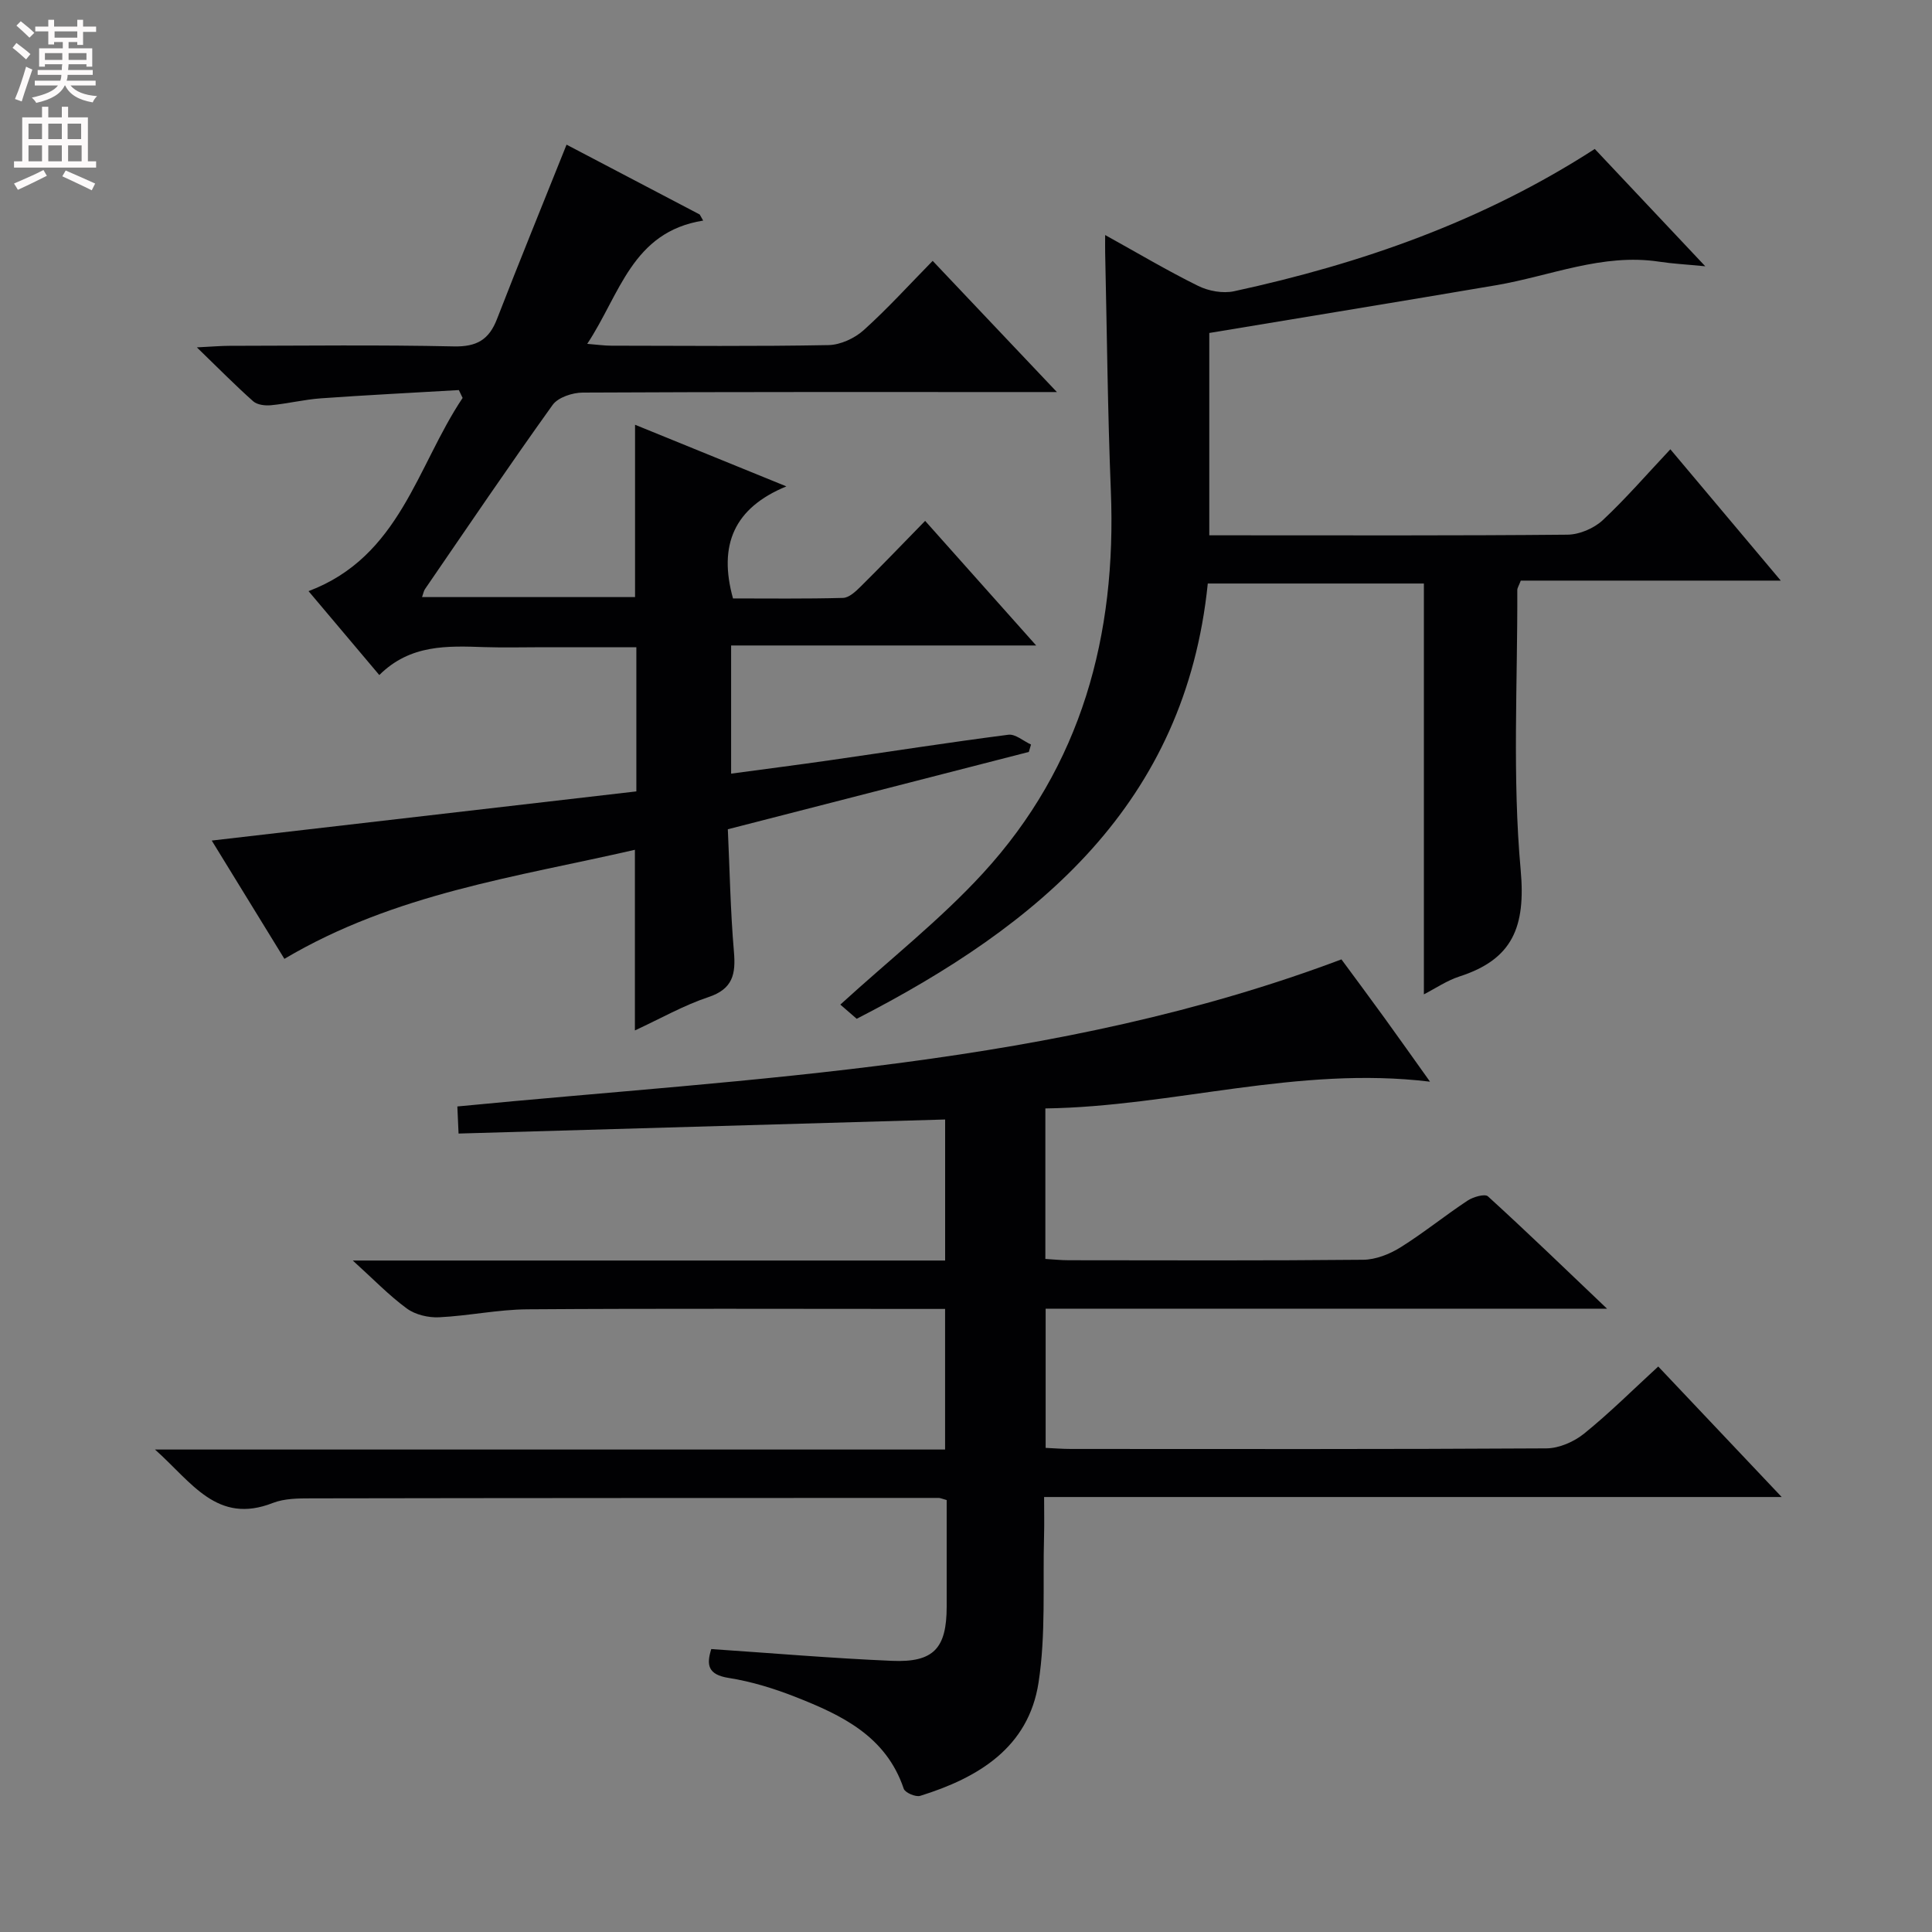 <svg enable-background="new 0 0 400 400" viewBox="0 0 400 400" xmlns="http://www.w3.org/2000/svg"><rect x="0" y="0" width="400" height="400" fill="#808080" stroke="none"/><g fill="#010103"><path d="m196 310.57c-1.02-.28-1.33-.44-1.65-.44-43.33.01-86.65.01-129.98.09-2.64 0-5.49.02-7.88.95-11.57 4.54-16.8-4.31-24.4-11.06h163.58c0-9.82 0-19.2 0-29.11-1.74 0-3.35 0-4.97 0-27.16 0-54.33-.11-81.49.08-6.11.04-12.21 1.36-18.33 1.65-2.21.1-4.89-.53-6.64-1.81-3.69-2.7-6.9-6.05-11.2-9.94h122.64c0-10.03 0-19.6 0-29.2-33.49.97-66.84 1.93-100.74 2.91-.1-2.31-.17-3.82-.25-5.61 61.79-6.01 123.81-8.16 183.04-30.45 2.89 3.92 5.94 8.02 8.93 12.15s5.93 8.3 9.41 13.17c-27.51-3.33-53.13 5.16-79.64 5.54v31.16c1.66.1 3.25.27 4.84.27 20.33.02 40.66.1 60.99-.1 2.58-.03 5.43-1.16 7.67-2.55 4.79-2.99 9.2-6.58 13.92-9.7 1.15-.76 3.57-1.46 4.21-.88 8.05 7.33 15.89 14.91 24.66 23.26-39.48 0-77.7 0-116.23 0v28.82c1.68.07 3.43.22 5.18.22 32.83.01 65.66.08 98.49-.12 2.65-.02 5.73-1.37 7.83-3.07 5.28-4.27 10.11-9.09 15.33-13.88 8.5 8.98 16.67 17.62 25.56 27.02-51.34 0-101.58 0-152.71 0 0 2.94.06 5.51-.01 8.09-.28 10.12.39 20.4-1.14 30.33-2.07 13.45-12.47 19.71-24.5 23.45-.94.29-3.13-.65-3.41-1.47-3.66-10.89-12.84-15.24-22.39-19-4.45-1.75-9.14-3.2-13.85-3.94-4.39-.69-4.61-2.77-3.61-5.98 12.59.85 24.99 1.91 37.42 2.44 8.64.37 11.31-2.6 11.32-11.21.01-7.31 0-14.61 0-22.08z"/><path d="m117.3 29.95c8.87 4.65 18.22 9.55 27.57 14.46.24.42.47.84.71 1.26-14.74 2.35-17.2 15.26-24 25.52 2.13.17 3.55.38 4.96.38 15 .02 30 .16 44.99-.12 2.47-.05 5.4-1.4 7.27-3.08 4.92-4.42 9.38-9.35 14.3-14.36 8.56 9.04 16.65 17.58 25.72 27.16-2.81 0-4.5 0-6.19 0-30.66 0-61.32-.05-91.99.11-2.13.01-5.1.99-6.23 2.56-9.01 12.57-17.68 25.39-26.43 38.14-.25.37-.32.86-.6 1.64h44.1c0-11.72 0-23.44 0-35.68 10.05 4.09 20.13 8.2 31.33 12.76-10.83 4.45-14.12 12.14-11.05 23.2 7.26 0 15.03.1 22.78-.11 1.23-.03 2.6-1.31 3.61-2.31 4.38-4.33 8.64-8.78 13.39-13.64 7.63 8.56 14.99 16.82 22.99 25.8-21.46 0-42.12 0-63.16 0v26.53c6.79-.92 13.61-1.78 20.4-2.76 12.33-1.77 24.64-3.7 37-5.29 1.45-.19 3.12 1.31 4.69 2.03-.15.51-.3 1.02-.45 1.53-20.52 5.27-41.04 10.54-62.32 16.01.39 8.48.54 16.93 1.26 25.33.4 4.65-.2 7.73-5.28 9.42-5.13 1.71-9.93 4.45-15.22 6.9 0-12.66 0-24.82 0-37.4-24.52 5.64-49.68 9.02-72.57 22.58-4.84-7.89-9.89-16.09-15.04-24.49 29.62-3.43 58.71-6.8 87.91-10.18 0-10.34 0-19.77 0-29.85-6.52 0-12.95 0-19.39 0-4 0-8 .11-12-.02-7.71-.26-15.4-.61-21.83 5.78-5.02-5.95-9.71-11.51-14.65-17.37 18.95-7.15 22.42-25.85 31.9-40-.26-.54-.52-1.09-.78-1.63-9.52.56-19.05 1.03-28.56 1.71-3.46.25-6.88 1.1-10.34 1.43-1.21.12-2.84-.08-3.67-.81-3.68-3.27-7.14-6.78-11.67-11.17 3.25-.16 4.98-.32 6.71-.32 15.5-.02 31-.22 46.49.12 4.73.1 7.29-1.37 8.95-5.7 4.61-11.89 9.44-23.68 14.39-36.07z"/><path d="m345.83 93.02c7.84 9.33 14.97 17.81 22.86 27.19-18.65 0-36.31 0-53.83 0-.41 1.1-.73 1.53-.72 1.97.07 19.33-1.04 38.76.7 57.94 1.06 11.74-1.62 18.48-12.65 22.04-2.63.85-5 2.48-7.39 3.71 0-28.36 0-56.51 0-85.06-14.56 0-29.45 0-44.74 0-4.65 45.58-34.86 70.69-72.69 90.12-1.44-1.25-2.76-2.4-3.39-2.94 10.28-9.38 20.66-17.54 29.48-27.14 20.49-22.29 27.73-49.36 26.53-79.18-.66-16.46-.81-32.95-1.18-49.42-.02-.94 0-1.88 0-3.59 6.79 3.76 12.9 7.4 19.25 10.53 2.16 1.07 5.12 1.61 7.44 1.11 26.31-5.71 51.46-14.46 74.68-29.46 7.43 7.88 14.76 15.67 22.88 24.29-3.99-.39-6.78-.53-9.53-.95-11.76-1.79-22.55 2.96-33.76 4.87-19.64 3.34-39.3 6.55-59.4 9.89v41.89h4.66c23.16 0 46.33.09 69.49-.13 2.48-.02 5.47-1.3 7.3-2.99 4.82-4.51 9.17-9.55 14.01-14.69z"/></g><path d="m2.6 9.9.8-1c.9.7 1.9 1.4 2.9 2.3l-.9 1.1c-1.1-1-2-1.8-2.8-2.4zm.5 10.6c.9-2.1 1.6-4.3 2.3-6.7.4.2.8.4 1.3.6-.7 2.1-1.5 4.3-2.2 6.6zm.3-15.2.9-.9c1 .8 2 1.6 2.8 2.4l-1 1c-.9-.9-1.8-1.7-2.7-2.5zm12.6-1.2h1.2v1.4h2.7v1.1h-2.7v2.7h-1.2v-.6h-1.8v1.3h4.9v3.8h-1.2v-.5h-3.7c0 .4-.1.9-.1 1.2h5.1v1h-5.2c0 .5-.1.9-.2 1.2h6v1h-5.2c1.1 1.3 2.9 2 5.5 2.2-.4.4-.7.8-.9 1.3-2.9-.5-4.8-1.6-5.7-3.5h-.1c-.8 1.7-2.7 2.9-5.9 3.6-.2-.4-.6-.8-.9-1.1 2.8-.6 4.6-1.4 5.4-2.5h-4.8v-1h5.3c.1-.3.2-.7.2-1.2h-4.9v-1h5c0-.4 0-.8.1-1.2h-3.6v.5h-1.2v-3.8h4.9v-1.3h-1.8v.5h-1.2v-2.7h-2.7v-1h2.7v-1.4h1.2v1.4h4.8zm-6.7 8.3h3.6c0-.4 0-.9 0-1.4h-3.6zm1.9-4.6h4.8v-1.3h-4.7v1.3zm6.7 3.2h-3.7v1.4h3.7z" fill="#fcfafa"/><path d="m8.7 22.1h1.3v2.2h2.8v-2.2h1.3v2.2h4.1v9.1h1.7v1.3h-17v-1.3h1.7v-9.1h4.1zm.3 13.1.7 1.2c-1.8.9-3.8 1.9-6 2.9-.2-.4-.5-.8-.8-1.3 2.3-1 4.4-1.9 6.1-2.8zm-3.1-6.4h2.8v-3.2h-2.8zm0 4.6h2.8v-3.3h-2.8zm4.1-4.6h2.8v-3.2h-2.8zm0 4.6h2.8v-3.3h-2.8zm3.6 1.9c2.1.9 4.1 1.8 6.1 2.7l-.7 1.4c-2.2-1.1-4.2-2-6.1-2.9zm3.2-9.7h-2.8v3.2h2.8zm-2.7 7.8h2.8v-3.3h-2.8z" fill="#fcfafa"/></svg>